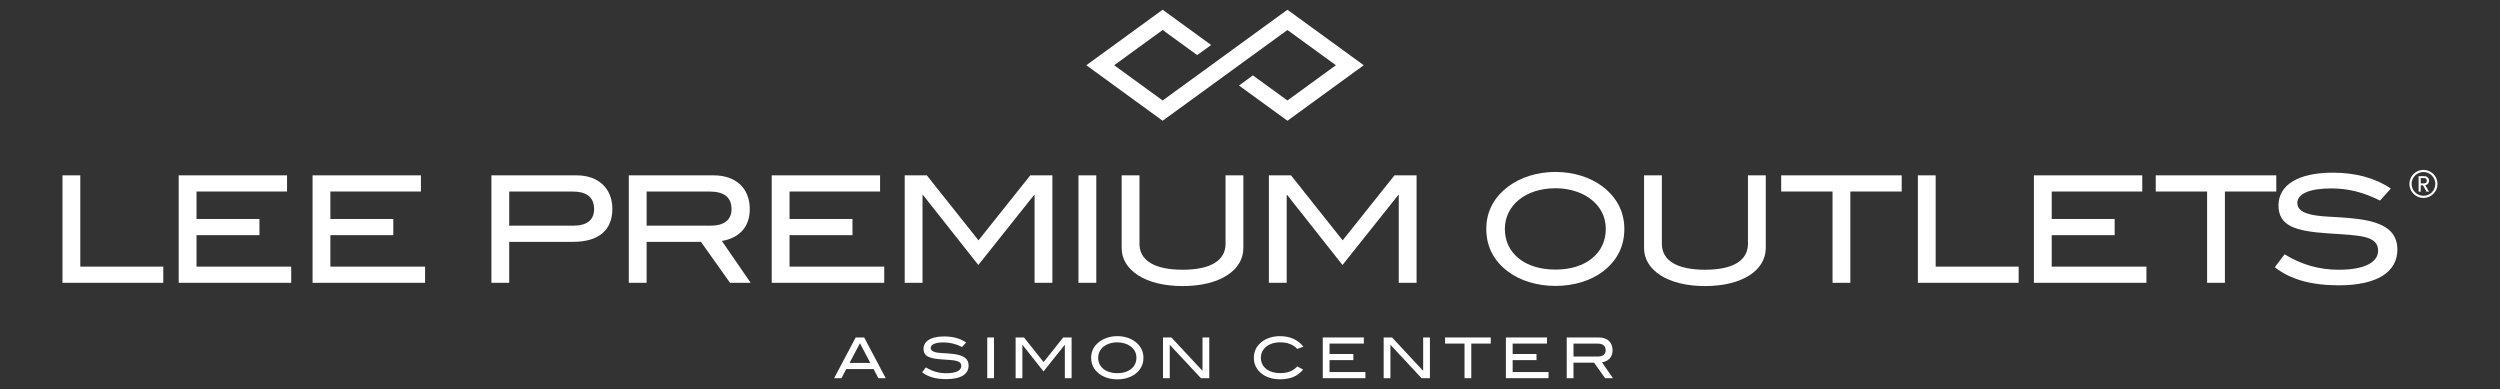 <?xml version="1.0" encoding="iso-8859-1"?>
<!-- Generator: Adobe Illustrator 18.1.1, SVG Export Plug-In . SVG Version: 6.00 Build 0)  -->
<!DOCTYPE svg PUBLIC "-//W3C//DTD SVG 1.1//EN" "http://www.w3.org/Graphics/SVG/1.1/DTD/svg11.dtd">
<svg version="1.1" id="Layer_1" xmlns="http://www.w3.org/2000/svg" xmlns:xlink="http://www.w3.org/1999/xlink" x="0px" y="0px"
	 viewBox="0 0 257.011 40" style="enable-background:new 0 0 257.011 40;" xml:space="preserve">
<rect x="0" y="0" width="257.011" height="40" fill="#333333" stroke="none"/>
<g>
	<polygon style="fill:#FFFFFF;" points="140.199,6.706 132.353,12.414 127.375,8.792 128.806,7.751 132.353,10.33 137.335,6.706 
		132.353,3.083 119.525,12.414 111.679,6.706 119.525,1 124.508,4.625 123.076,5.666 119.525,3.083 114.542,6.706 119.525,10.33 
		132.353,1 	"/>
	<path style="fill:#FFFFFF;" d="M6.425,29.073V18.026h1.831v9.384h8.53v1.663H6.425z"/>
	<path style="fill:#FFFFFF;" d="M18.371,29.073V18.026H29.51v1.663h-9.308v2.823h6.47v1.663h-6.47v3.235h9.735v1.663H18.371z"/>
	<path style="fill:#FFFFFF;" d="M32.133,29.073V18.026h11.139v1.663h-9.308v2.823h6.47v1.663h-6.47v3.235h9.735v1.663H32.133z"/>
	<path style="fill:#FFFFFF;" d="M62.953,21.475c0,2.182-1.404,3.387-4.028,3.387h-6.576v4.211h-1.831V18.026h8.759
		C61.534,18.026,62.953,19.384,62.953,21.475z M61.076,21.505c0-1.221-0.748-1.816-2.243-1.816h-6.485v3.51h6.607
		C60.344,23.199,61.076,22.604,61.076,21.505z"/>
	<path style="fill:#FFFFFF;" d="M75.051,29.073l-2.991-4.211h-5.585v4.211h-1.831V18.026h8.713c2.319,0,3.723,1.343,3.723,3.479
		c0,1.953-1.221,2.991-2.869,3.266l2.96,4.303H75.051z M75.204,21.505c0-1.221-0.748-1.816-2.289-1.816h-6.439v3.51h6.607
		C74.456,23.199,75.204,22.588,75.204,21.505z"/>
	<path style="fill:#FFFFFF;" d="M79.337,29.073V18.026h11.139v1.663h-9.308v2.823h6.47v1.663h-6.47v3.235h9.735v1.663H79.337z"/>
	<path style="fill:#FFFFFF;" d="M106.359,29.073V20.04h-0.046l-5.737,7.202l-5.691-7.202h-0.046v9.033h-1.831V18.026h2.274
		l5.31,6.683l5.325-6.683h2.273v11.047H106.359z"/>
	<path style="fill:#FFFFFF;" d="M110.873,29.073V18.026h1.831v11.047H110.873z"/>
	<path style="fill:#FFFFFF;" d="M121.584,29.409c-3.876,0-6.272-1.663-6.272-3.906v-7.477h1.831v7.034c0,1.709,1.526,2.67,4.44,2.67
		c2.899,0,4.409-0.961,4.409-2.67v-7.034h1.831v7.477C127.825,27.761,125.444,29.409,121.584,29.409z"/>
	<path style="fill:#FFFFFF;" d="M143.798,29.073V20.04h-0.046l-5.737,7.202l-5.691-7.202h-0.046v9.033h-1.831V18.026h2.274
		l5.31,6.683l5.326-6.683h2.273v11.047H143.798z"/>
	<path style="fill:#FFFFFF;" d="M164.761,27.929c-1.221,0.915-2.93,1.465-4.852,1.465c-1.923,0-3.677-0.564-4.883-1.48
		c-1.48-1.114-2.228-2.578-2.228-4.379c0-1.77,0.763-3.235,2.259-4.364c1.236-0.931,2.96-1.495,4.852-1.495
		c1.877,0,3.616,0.565,4.837,1.495c1.48,1.129,2.243,2.609,2.243,4.364C166.989,25.335,166.241,26.815,164.761,27.929z
		 M163.434,20.391c-0.886-0.641-2.136-1.038-3.525-1.038c-3.082,0-5.203,1.77-5.203,4.181c0,2.487,2.029,4.181,5.203,4.181
		c3.159,0,5.173-1.709,5.173-4.181C165.081,22.253,164.532,21.2,163.434,20.391z"/>
	<path style="fill:#FFFFFF;" d="M175.288,29.409c-3.876,0-6.272-1.663-6.272-3.906v-7.477h1.831v7.034
		c0,1.709,1.526,2.67,4.441,2.67c2.899,0,4.409-0.961,4.409-2.67v-7.034h1.831v7.477C181.528,27.761,179.148,29.409,175.288,29.409z
		"/>
	<path style="fill:#FFFFFF;" d="M190.224,19.689v9.384h-1.831v-9.384h-5.28v-1.663h12.39v1.663H190.224z"/>
	<path style="fill:#FFFFFF;" d="M197.165,29.073V18.026h1.831v9.384h8.529v1.663H197.165z"/>
	<path style="fill:#FFFFFF;" d="M209.095,29.073V18.026h11.139v1.663h-9.308v2.823h6.47v1.663h-6.47v3.235h9.736v1.663H209.095z"/>
	<path style="fill:#FFFFFF;" d="M228.731,19.689v9.384h-1.831v-9.384h-5.28v-1.663h12.391v1.663H228.731z"/>
	<path style="fill:#FFFFFF;" d="M239.671,19.369c-2.289,0-3.495,0.58-3.495,1.495c0,0.504,0.321,0.839,0.961,1.068
		c1.206,0.427,3.021,0.29,5.265,0.58c2.746,0.351,4.059,1.297,4.059,3.143c0,2.319-2.106,3.677-6.027,3.677
		c-2.808,0-4.974-0.595-6.576-1.861l1.007-1.327c1.77,1.083,3.57,1.587,5.584,1.587c2.624,0,4.028-0.763,4.028-1.953
		c0-1.572-1.877-1.572-5.127-1.786c-3.403-0.229-5.112-0.763-5.112-2.884c0-2.06,1.984-3.357,5.569-3.357
		c2.381,0,4.38,0.549,5.982,1.633l-1.114,1.236C243.027,19.781,241.41,19.369,239.671,19.369z"/>
	<path style="fill:#FFFFFF;" d="M90.298,38.879l-0.486-0.937h-2.816l-0.486,0.937h-0.758l2.215-4.187h0.873l2.215,4.187H90.298z
		 M88.407,35.287l-1.07,2.024h2.134L88.407,35.287z"/>
	<path style="fill:#FFFFFF;" d="M97.004,35.201c-0.867,0-1.324,0.22-1.324,0.566c0,0.191,0.121,0.318,0.364,0.405
		c0.457,0.162,1.145,0.11,1.995,0.22c1.041,0.133,1.538,0.492,1.538,1.191c0,0.879-0.798,1.394-2.284,1.394
		c-1.064,0-1.885-0.225-2.493-0.705l0.382-0.503c0.671,0.41,1.353,0.601,2.117,0.601c0.995,0,1.527-0.289,1.527-0.74
		c0-0.596-0.711-0.596-1.943-0.677c-1.29-0.087-1.937-0.289-1.937-1.093c0-0.781,0.752-1.272,2.111-1.272
		c0.902,0,1.66,0.208,2.267,0.619l-0.422,0.468C98.276,35.357,97.663,35.201,97.004,35.201z"/>
	<path style="fill:#FFFFFF;" d="M101.494,38.879v-4.187h0.694v4.187H101.494z"/>
	<path style="fill:#FFFFFF;" d="M109.47,38.879v-3.423h-0.017l-2.175,2.729l-2.157-2.729h-0.017v3.423h-0.694v-4.187h0.862
		l2.013,2.533l2.018-2.533h0.862v4.187H109.47z"/>
	<path style="fill:#FFFFFF;" d="M116.708,38.445c-0.463,0.347-1.11,0.555-1.839,0.555c-0.729,0-1.394-0.214-1.851-0.561
		c-0.561-0.422-0.845-0.977-0.845-1.66c0-0.671,0.289-1.226,0.856-1.654c0.469-0.353,1.122-0.567,1.839-0.567
		c0.711,0,1.37,0.214,1.833,0.567c0.561,0.428,0.85,0.989,0.85,1.654C117.553,37.462,117.269,38.023,116.708,38.445z
		 M116.205,35.588c-0.336-0.243-0.81-0.393-1.336-0.393c-1.169,0-1.972,0.671-1.972,1.584c0,0.943,0.769,1.584,1.972,1.584
		c1.197,0,1.96-0.648,1.96-1.584C116.83,36.294,116.622,35.894,116.205,35.588z"/>
	<path style="fill:#FFFFFF;" d="M123.46,38.879l-3.204-3.435v3.435h-0.694v-4.187h0.862l3.198,3.435v-3.435h0.694v4.187H123.46z"/>
	<path style="fill:#FFFFFF;" d="M133.365,35.871c-0.439-0.469-1.012-0.677-1.781-0.677c-1.169,0-1.961,0.671-1.961,1.579
		c0,0.943,0.764,1.584,2.001,1.584c0.752,0,1.302-0.208,1.747-0.688l0.596,0.329c-0.607,0.711-1.342,0.995-2.382,0.995
		c-0.729,0-1.388-0.208-1.845-0.555c-0.561-0.422-0.838-0.983-0.838-1.666c0-0.671,0.284-1.226,0.85-1.654
		c0.463-0.353,1.116-0.561,1.834-0.561c1.029,0,1.861,0.376,2.411,1.087L133.365,35.871z"/>
	<path style="fill:#FFFFFF;" d="M135.987,38.879v-4.187h4.221v0.63h-3.527v1.07h2.452v0.63h-2.452v1.226h3.69v0.63H135.987z"/>
	<path style="fill:#FFFFFF;" d="M146.145,38.879l-3.204-3.435v3.435h-0.694v-4.187h0.862l3.198,3.435v-3.435h0.694v4.187H146.145z"
		/>
	<path style="fill:#FFFFFF;" d="M151.254,35.322v3.556h-0.694v-3.556h-2.001v-0.63h4.696v0.63H151.254z"/>
	<path style="fill:#FFFFFF;" d="M154.813,38.879v-4.187h4.222v0.63h-3.528v1.07h2.453v0.63h-2.453v1.226h3.69v0.63H154.813z"/>
	<path style="fill:#FFFFFF;" d="M165.012,38.879l-1.134-1.596h-2.117v1.596h-0.694v-4.187h3.302c0.879,0,1.411,0.509,1.411,1.318
		c0,0.74-0.462,1.134-1.087,1.238l1.122,1.631H165.012z M165.07,36.01c0-0.462-0.284-0.688-0.867-0.688h-2.441v1.33h2.504
		C164.786,36.652,165.07,36.421,165.07,36.01z"/>
	<path style="fill:#FFFFFF;" d="M249.142,17.686c-0.673,0-1.22,0.548-1.22,1.221c0,0.673,0.547,1.221,1.22,1.221
		c0.673,0,1.221-0.548,1.221-1.221C250.363,18.234,249.815,17.686,249.142,17.686 M249.142,20.352c-0.796,0-1.444-0.648-1.444-1.444
		c0-0.796,0.648-1.444,1.444-1.444c0.796,0,1.444,0.648,1.444,1.444C250.586,19.703,249.938,20.352,249.142,20.352 M249.457,19.707
		h0.254l-0.376-0.67c0.238-0.045,0.382-0.222,0.382-0.453c0-0.264-0.184-0.476-0.482-0.476h-0.594v1.599h0.22v-0.654h0.236
		L249.457,19.707z M248.86,18.855v-0.549h0.334c0.178,0,0.298,0.108,0.298,0.277c0,0.165-0.12,0.271-0.298,0.271H248.86z"/>
</g>
</svg>
